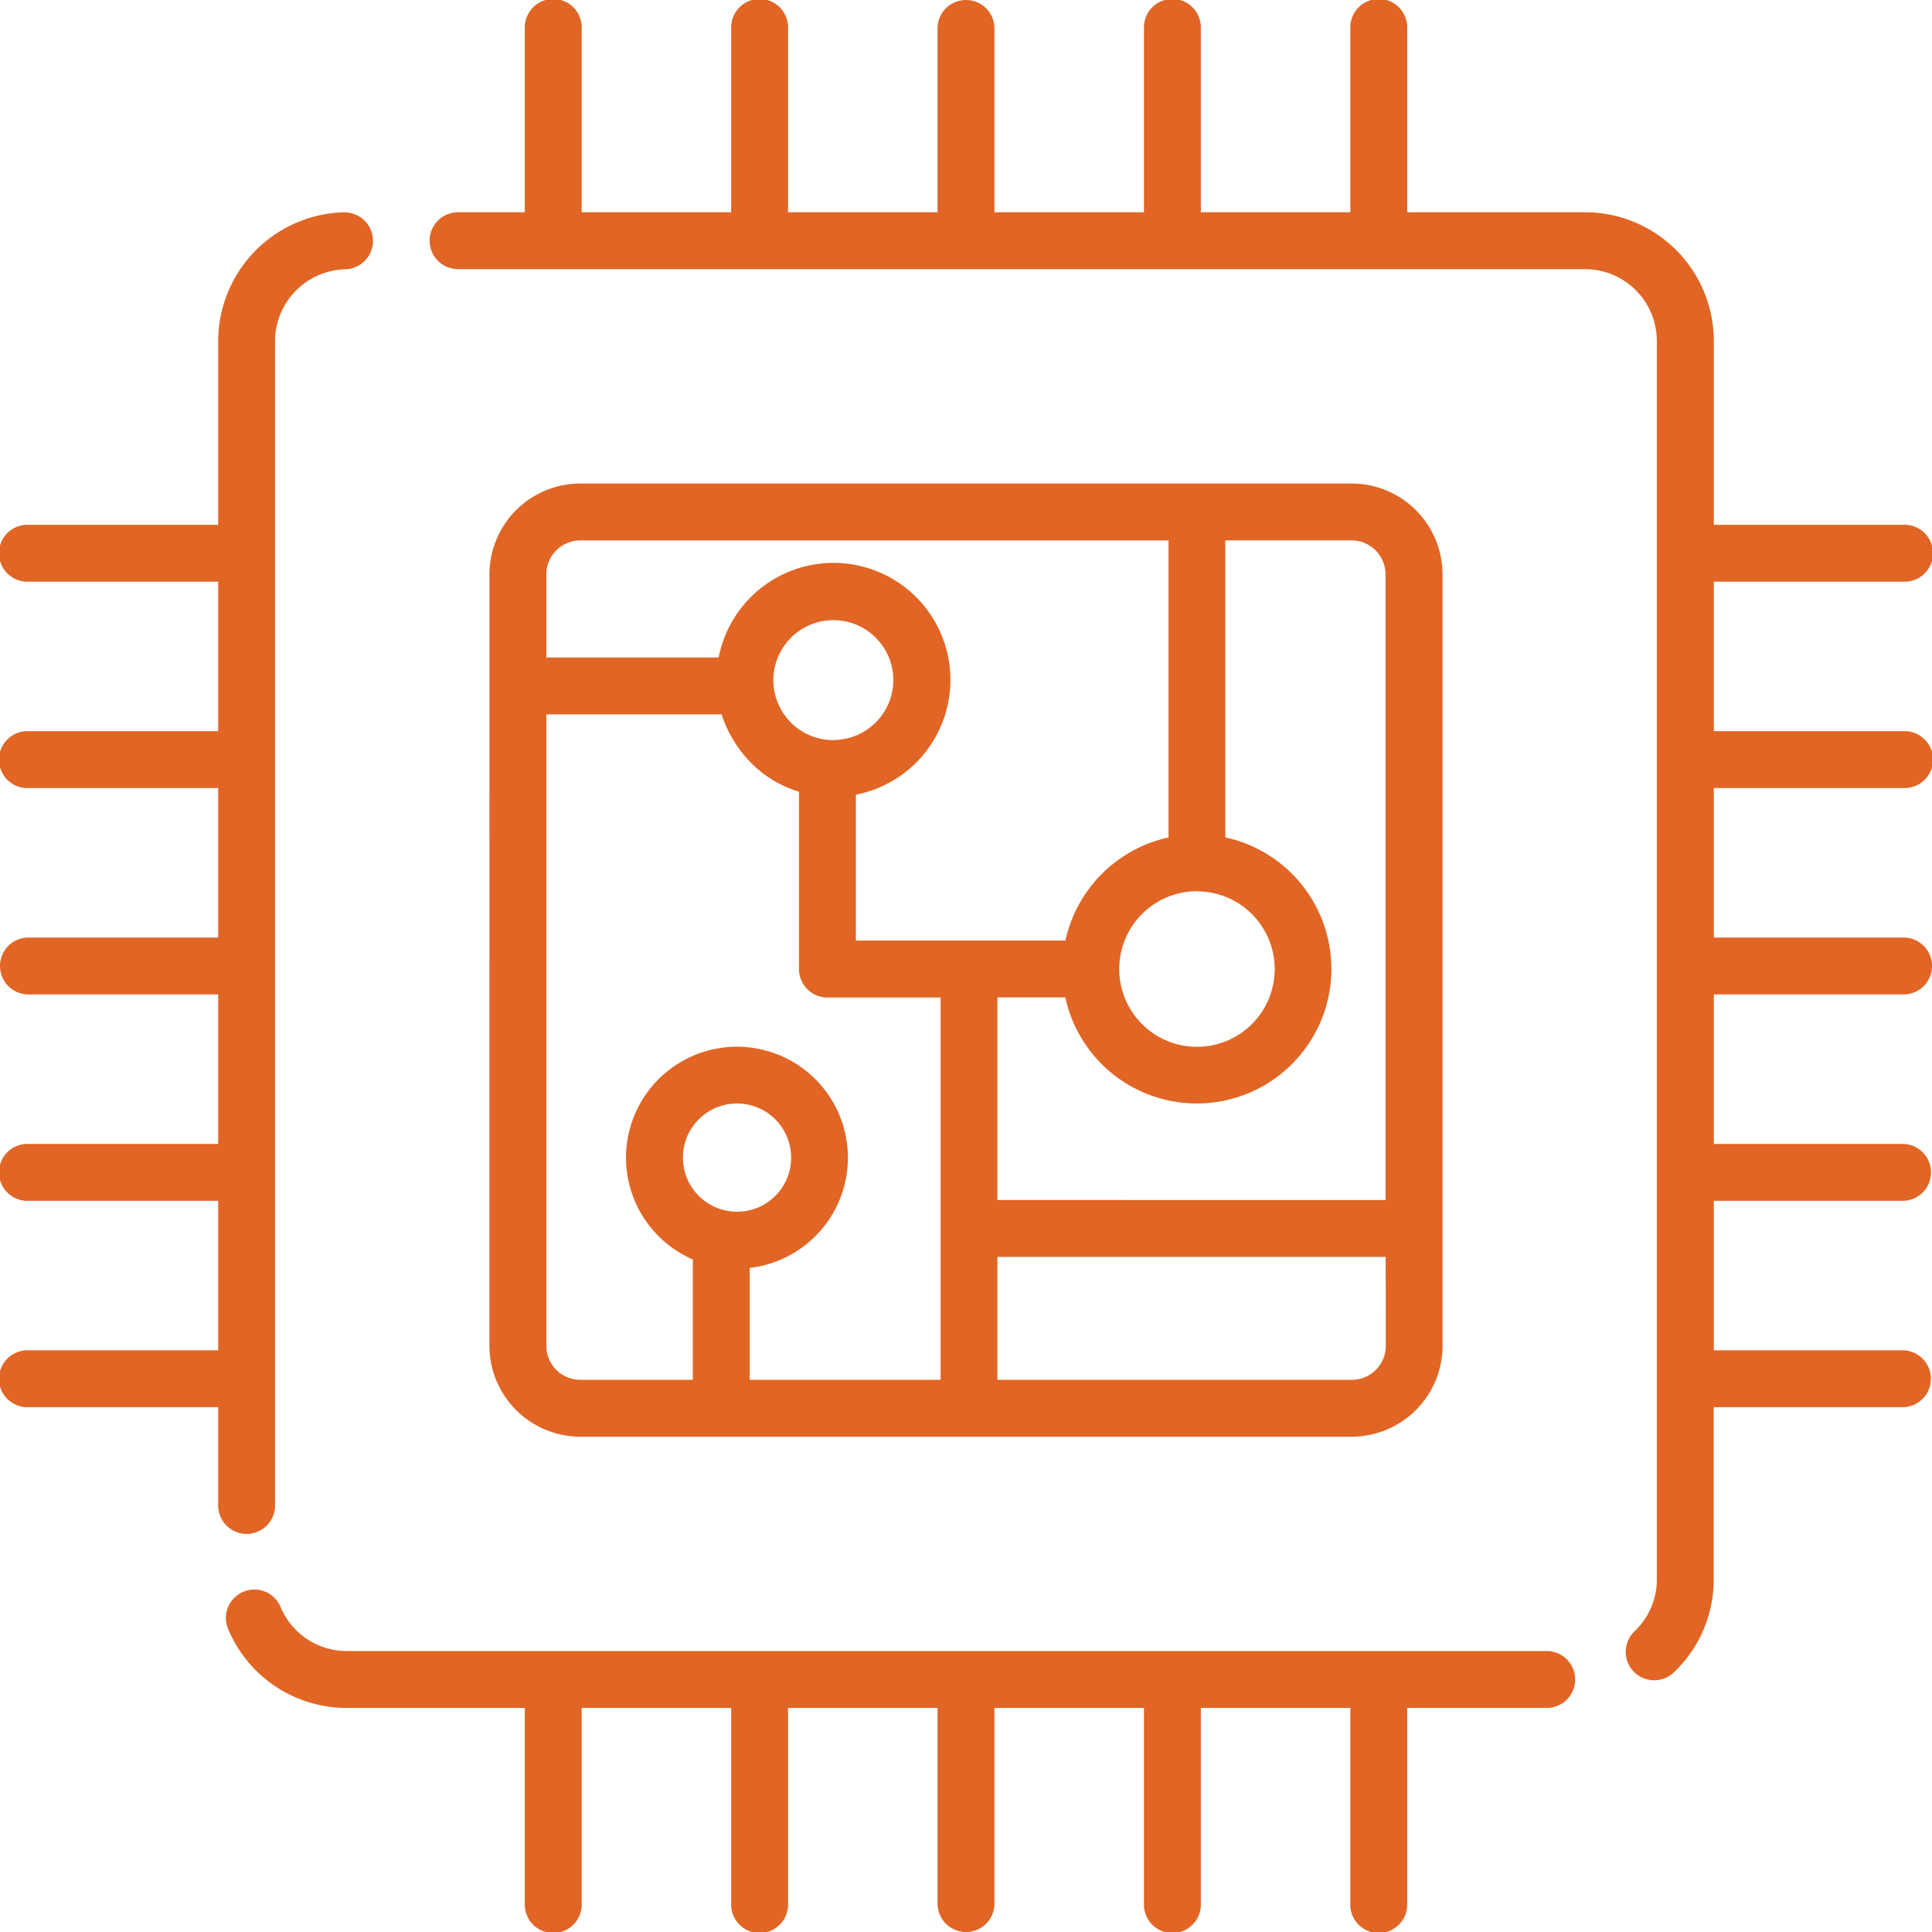 <svg xmlns="http://www.w3.org/2000/svg" width="512" height="512" viewBox="0 0 512 512"><title>icoElectronique</title><g id="a776835c-a34c-4589-988a-65d615efd8a8" data-name="Calque 2"><g id="ba4a957e-c83d-4d5e-871b-d0988930a1aa" data-name="Capa 1"><path d="M91.52,56.26H91.4a34.23,34.23,0,0,0-33.58,34.1v48.72H7.54a7.54,7.54,0,1,0,0,15.07H57.82v39.62H7.54a7.54,7.54,0,1,0,0,15.07H57.82v39.62H7.54a7.54,7.54,0,1,0,0,15.08H57.82v39.62H7.54a7.54,7.54,0,1,0,0,15.07H57.82v39.62H7.54a7.54,7.54,0,1,0,0,15.07H57.82v25.77a7.54,7.54,0,1,0,15.07,0V90.36a19.11,19.11,0,0,1,18.74-19,7.54,7.54,0,0,0-.11-15.07ZM410.17,437.55H91.92A19,19,0,0,1,74.3,425.72a7.54,7.54,0,0,0-13.95,5.71,34,34,0,0,0,31.57,21.19h47.16v51.84a7.54,7.54,0,1,0,15.07,0V452.62h39.62v51.84a7.54,7.54,0,1,0,15.07,0V452.62h39.62v51.84a7.54,7.54,0,0,0,15.08,0V452.62h39.62v51.84a7.54,7.54,0,1,0,15.07,0V452.62h39.62v51.84a7.54,7.54,0,1,0,15.07,0V452.62h37.25a7.54,7.54,0,0,0,0-15.07Zm-52-309.41H153.79a24.1,24.1,0,0,0-24.08,24.08V356.65a24.11,24.11,0,0,0,24.08,24.09H358.21a24.11,24.11,0,0,0,24.08-24.09V152.22A24.1,24.1,0,0,0,358.21,128.14ZM144.78,152.22a9,9,0,0,1,9-9H309.67v78.71a35.77,35.77,0,0,0-27.32,27.33H226.81V210.6a31,31,0,1,0-36.36-36.36H144.78v-22Zm172.43,84a20.6,20.6,0,1,1-20.6,20.6A20.62,20.62,0,0,1,317.21,236.18Zm-96.37-40.07a15.9,15.9,0,1,1,15.91-15.9A15.92,15.92,0,0,1,220.84,196.11ZM188.3,319.28a14.34,14.34,0,1,1,21.36-12.5A14.33,14.33,0,0,1,188.3,319.28Zm60.95,46.39H198.69V336a29.4,29.4,0,1,0-15.08-2.23v31.9H153.79a9,9,0,0,1-9-9V189.31h46.45c.06.1,4.11,15.47,20.51,20.51v47a7.54,7.54,0,0,0,7.53,7.54h30V365.67Zm118-9a9,9,0,0,1-9,9H264.32V333.08h102.9Zm0-38.65H264.32V264.32h18a35.66,35.66,0,1,0,42.4-42.4h0V143.21h33.46a9,9,0,0,1,9,9V318ZM504.46,208.84a7.54,7.54,0,1,0,0-15.07H454.18V154.15h50.28a7.54,7.54,0,1,0,0-15.07H454.18V90.36a34.14,34.14,0,0,0-34.1-34.11H372.92V7.54a7.54,7.54,0,1,0-15.07,0V56.25H318.23V7.54a7.54,7.54,0,1,0-15.07,0V56.25H263.54V7.54a7.54,7.54,0,0,0-15.08,0V56.25H208.84V7.54a7.54,7.54,0,1,0-15.07,0V56.25H154.15V7.54a7.54,7.54,0,1,0-15.07,0V56.25H121.67a7.54,7.54,0,1,0,0,15.07H420.08a19.06,19.06,0,0,1,19,19V418.52a18.83,18.83,0,0,1-5.9,13.77,7.54,7.54,0,0,0,5.19,13,7.6,7.6,0,0,0,5.21-2.08,33.87,33.87,0,0,0,10.57-24.69v-45.6h50.29a7.54,7.54,0,0,0,0-15.07H454.18V318.23h50.29a7.54,7.54,0,0,0,0-15.07H454.18V263.54h50.29a7.54,7.54,0,0,0,0-15.08H454.18V208.84Z" style="fill:#e16524"/></g></g></svg>